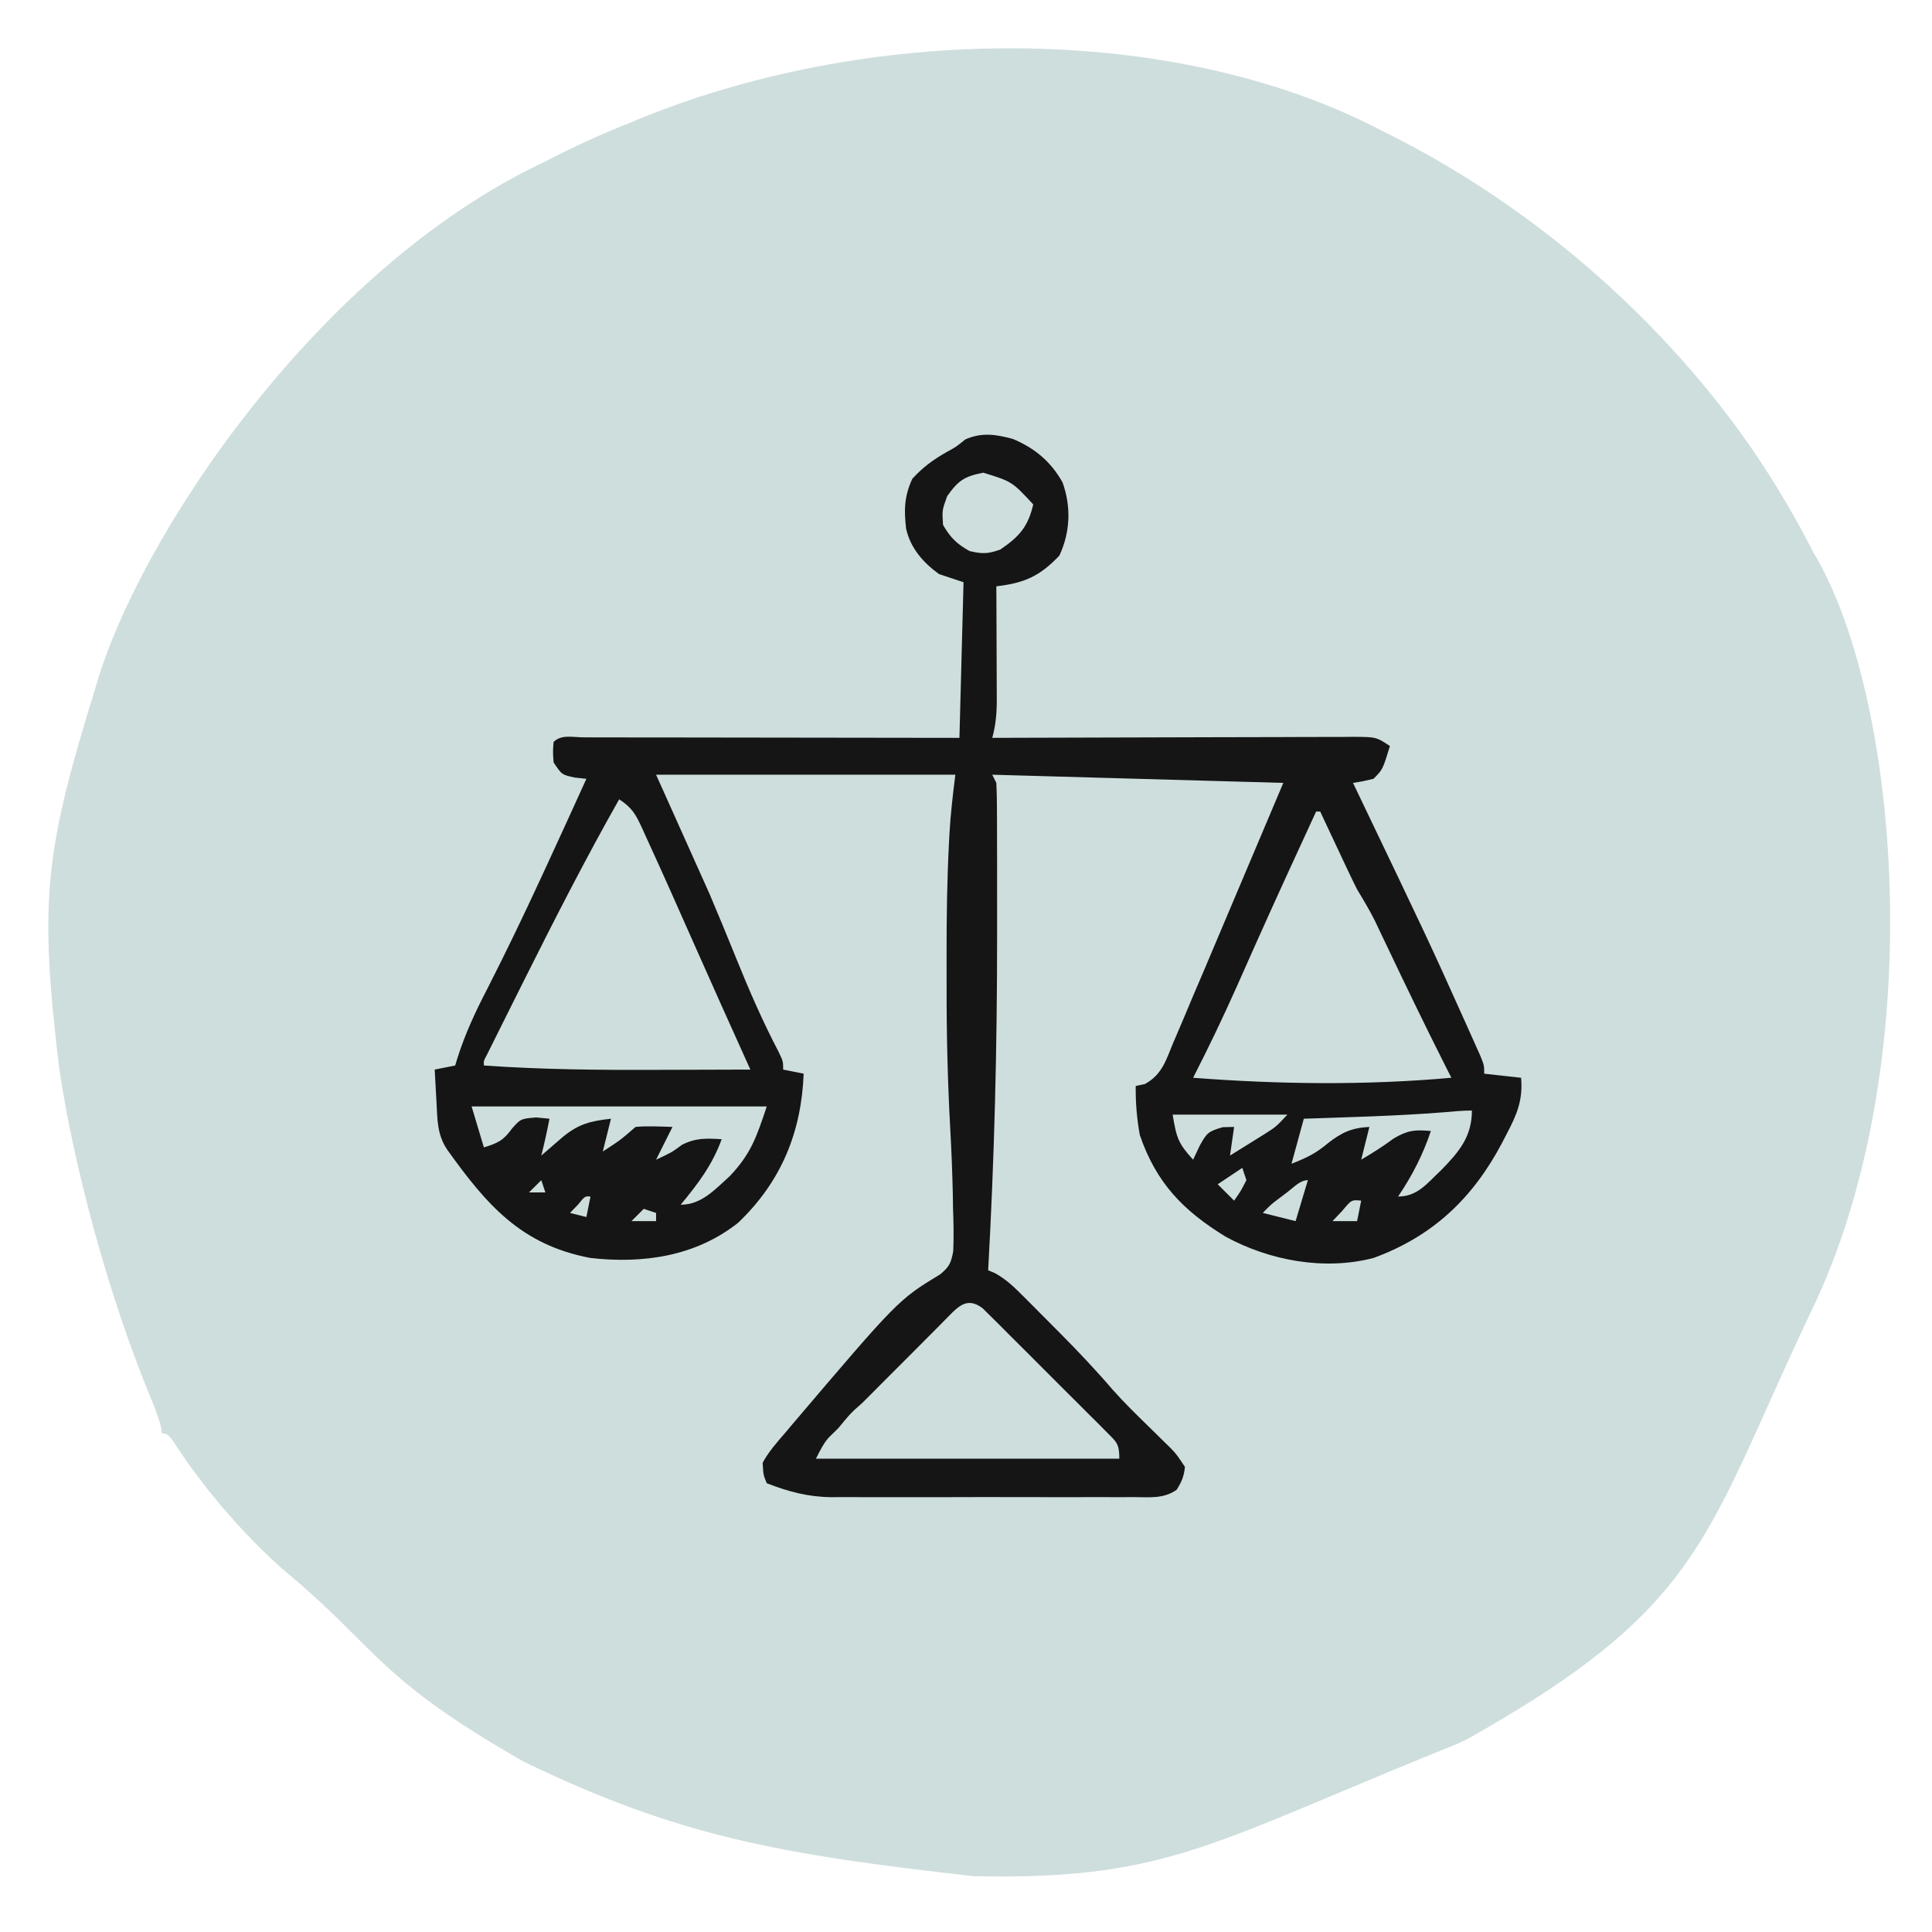 <svg width="80" height="80" viewBox="0 0 80 80" fill="none" xmlns="http://www.w3.org/2000/svg">
<path fill-rule="evenodd" clip-rule="evenodd" d="M60.542 72.116C60.518 72.127 60.494 72.138 60.471 72.149C60.425 72.17 60.38 72.192 60.334 72.213C60.403 72.181 60.472 72.148 60.542 72.116Z" fill="#CEDEDD"/>
<path fill-rule="evenodd" clip-rule="evenodd" d="M60.334 72.213C60.38 72.192 60.425 72.17 60.471 72.149C60.505 72.133 60.541 72.116 60.575 72.1C60.495 72.138 60.414 72.175 60.334 72.213Z" fill="#CEDEDD"/>
<path d="M6.746 59.366L6.783 59.355C6.877 59.347 7.034 59.465 7.193 59.711C8.069 61.068 9.543 63.029 11.656 64.933C13.018 66.06 13.899 66.937 14.706 67.739C16.294 69.319 17.589 70.606 21.674 72.941C28.035 76.019 32.239 76.784 40.316 77.688C46.891 77.83 49.321 76.808 55.396 74.253C56.812 73.657 58.423 72.98 60.334 72.213C60.467 72.151 60.6 72.088 60.735 72.024C69.115 67.322 70.348 64.575 73.247 58.117C73.818 56.844 74.454 55.428 75.222 53.824C79.893 43.664 78.66 28.795 75.085 22.869C74.711 22.131 74.304 21.392 73.845 20.626C70.586 15.079 64.804 9.134 57.199 5.402C48.573 0.891 35.861 0.95 26.094 5.08C24.932 5.54 23.732 6.083 22.52 6.717C13.113 11.139 5.699 22.327 3.965 28.441C1.835 35.306 1.623 37.292 2.446 44.192C3.024 48.16 4.431 53.488 6.24 57.884C6.555 58.634 6.696 59.098 6.693 59.302L6.734 59.373C6.737 59.37 6.742 59.368 6.746 59.366Z" fill="#CEDEDD"/>
<path d="M41.935 18.174C42.844 18.552 43.516 19.114 43.998 19.975C44.361 20.994 44.318 22.033 43.866 23.007C43.05 23.865 42.422 24.139 41.256 24.279C41.257 24.444 41.258 24.61 41.259 24.781C41.262 25.398 41.264 26.015 41.266 26.632C41.266 26.899 41.267 27.166 41.269 27.433C41.271 27.817 41.272 28.2 41.273 28.584C41.274 28.703 41.275 28.822 41.275 28.945C41.276 29.511 41.237 30.008 41.087 30.553C41.385 30.552 41.385 30.552 41.689 30.551C43.56 30.544 45.431 30.539 47.302 30.535C48.264 30.534 49.225 30.531 50.187 30.527C51.115 30.524 52.043 30.522 52.971 30.521C53.325 30.52 53.68 30.519 54.034 30.517C54.53 30.515 55.025 30.514 55.521 30.515C55.668 30.513 55.815 30.512 55.967 30.511C56.985 30.514 56.985 30.514 57.553 30.892C57.255 31.867 57.255 31.867 56.873 32.249C56.428 32.355 56.428 32.355 56.025 32.418C56.111 32.598 56.197 32.778 56.286 32.963C59.186 39.019 59.186 39.019 60.555 42.063C60.602 42.168 60.649 42.272 60.698 42.379C60.828 42.669 60.958 42.959 61.087 43.249C61.195 43.491 61.195 43.491 61.306 43.737C61.457 44.12 61.457 44.12 61.457 44.459C61.961 44.515 62.465 44.571 62.985 44.628C63.068 45.568 62.804 46.161 62.38 46.971C62.318 47.091 62.256 47.211 62.192 47.334C60.985 49.615 59.328 51.195 56.873 52.09C54.838 52.619 52.571 52.2 50.754 51.21C48.982 50.125 47.878 48.979 47.198 47.002C47.074 46.319 47.019 45.662 47.028 44.968C47.216 44.928 47.216 44.928 47.408 44.888C48.118 44.494 48.276 43.917 48.577 43.187C48.641 43.037 48.706 42.888 48.772 42.733C48.986 42.236 49.195 41.736 49.404 41.237C49.554 40.886 49.703 40.536 49.853 40.186C50.148 39.493 50.442 38.798 50.734 38.103C51.533 36.207 52.337 34.313 53.139 32.418C49.162 32.306 45.184 32.195 41.087 32.079C41.142 32.191 41.199 32.303 41.256 32.418C41.273 32.756 41.28 33.095 41.281 33.433C41.282 33.648 41.283 33.863 41.284 34.085C41.284 34.323 41.285 34.561 41.285 34.799C41.285 35.047 41.286 35.294 41.287 35.542C41.288 36.207 41.288 36.873 41.288 37.538C41.288 37.95 41.288 38.361 41.288 38.773C41.289 43.388 41.175 47.99 40.917 52.599C41.012 52.639 41.108 52.679 41.206 52.721C41.685 52.988 42.013 53.314 42.4 53.702C42.553 53.856 42.707 54.009 42.865 54.167C42.983 54.288 42.983 54.288 43.105 54.41C43.343 54.651 43.583 54.891 43.822 55.13C44.6 55.912 45.352 56.704 46.07 57.541C46.551 58.084 47.071 58.589 47.59 59.096C47.798 59.3 48.007 59.504 48.214 59.709C48.304 59.797 48.395 59.885 48.487 59.976C48.725 60.23 48.725 60.23 49.065 60.739C49.029 61.126 48.93 61.362 48.721 61.688C48.185 62.068 47.599 61.996 46.965 61.992C46.82 61.992 46.675 61.993 46.526 61.994C46.046 61.996 45.565 61.995 45.085 61.993C44.751 61.994 44.416 61.994 44.082 61.995C43.38 61.995 42.678 61.994 41.977 61.992C41.08 61.989 40.183 61.991 39.286 61.994C38.595 61.996 37.904 61.995 37.213 61.994C36.883 61.993 36.552 61.994 36.222 61.995C35.758 61.996 35.294 61.994 34.83 61.992C34.628 61.993 34.628 61.993 34.421 61.995C33.455 61.984 32.649 61.767 31.75 61.417C31.607 61.071 31.607 61.071 31.58 60.569C31.831 60.107 32.171 59.725 32.514 59.329C32.613 59.211 32.713 59.093 32.815 58.971C37.194 53.823 37.194 53.823 38.933 52.766C39.311 52.454 39.383 52.292 39.472 51.803C39.496 51.213 39.486 50.634 39.463 50.044C39.46 49.85 39.457 49.656 39.454 49.456C39.435 48.545 39.397 47.637 39.347 46.728C39.239 44.768 39.193 42.816 39.197 40.853C39.198 40.378 39.197 39.903 39.196 39.428C39.195 37.916 39.217 36.409 39.295 34.899C39.301 34.771 39.308 34.643 39.315 34.511C39.362 33.691 39.456 32.901 39.559 32.079C35.469 32.079 31.38 32.079 27.167 32.079C27.895 33.702 28.623 35.325 29.373 36.997C29.744 37.876 30.111 38.752 30.466 39.636C31.005 40.974 31.571 42.274 32.239 43.552C32.429 43.95 32.429 43.95 32.429 44.289C32.709 44.345 32.989 44.401 33.278 44.459C33.184 46.892 32.339 48.945 30.558 50.637C28.799 52.027 26.624 52.335 24.451 52.09C21.57 51.547 20.147 49.88 18.521 47.61C18.095 46.981 18.113 46.362 18.074 45.625C18.063 45.433 18.063 45.433 18.052 45.237C18.034 44.921 18.017 44.605 18 44.289C18.28 44.233 18.56 44.177 18.849 44.12C18.876 44.029 18.903 43.938 18.931 43.844C19.255 42.815 19.689 41.885 20.186 40.929C20.953 39.425 21.683 37.905 22.392 36.372C22.483 36.176 22.574 35.98 22.668 35.777C23.209 34.603 23.747 33.427 24.281 32.249C24.12 32.231 23.959 32.214 23.793 32.196C23.262 32.079 23.262 32.079 22.923 31.57C22.891 31.125 22.891 31.125 22.923 30.723C23.249 30.397 23.735 30.533 24.169 30.532C24.402 30.533 24.402 30.533 24.639 30.534C24.801 30.534 24.964 30.534 25.131 30.534C25.67 30.534 26.209 30.535 26.748 30.537C27.121 30.537 27.494 30.537 27.866 30.537C28.85 30.538 29.833 30.54 30.816 30.541C31.818 30.543 32.821 30.544 33.823 30.545C35.792 30.547 37.76 30.549 39.728 30.553C39.784 28.427 39.84 26.3 39.898 24.109C39.562 23.997 39.226 23.885 38.88 23.77C38.224 23.293 37.707 22.702 37.522 21.904C37.428 21.122 37.443 20.549 37.776 19.827C38.226 19.333 38.653 19.028 39.23 18.7C39.584 18.508 39.584 18.508 39.972 18.195C40.654 17.896 41.227 17.983 41.935 18.174ZM39.219 20.548C39.008 21.133 39.008 21.133 39.049 21.735C39.355 22.263 39.612 22.517 40.142 22.816C40.668 22.944 40.916 22.939 41.426 22.752C42.207 22.217 42.568 21.814 42.784 20.887C41.905 19.94 41.905 19.94 40.715 19.573C39.931 19.727 39.677 19.897 39.219 20.548ZM25.639 33.097C24.243 35.562 22.959 38.078 21.692 40.611C21.61 40.774 21.529 40.937 21.445 41.105C21.211 41.572 20.978 42.039 20.745 42.507C20.674 42.65 20.602 42.793 20.529 42.94C20.464 43.071 20.399 43.202 20.332 43.336C20.275 43.451 20.218 43.566 20.159 43.684C20.025 43.927 20.025 43.927 20.037 44.12C22.451 44.29 24.854 44.31 27.273 44.3C27.643 44.299 28.014 44.298 28.384 44.297C29.28 44.296 30.175 44.293 31.071 44.289C31.03 44.199 30.989 44.108 30.947 44.015C30.211 42.384 29.477 40.753 28.753 39.117C28.087 37.612 27.42 36.107 26.732 34.612C26.679 34.495 26.626 34.378 26.572 34.258C26.31 33.696 26.168 33.449 25.639 33.097ZM54.497 33.605C53.674 35.39 52.851 37.175 52.05 38.969C52.002 39.077 51.954 39.185 51.904 39.296C51.67 39.821 51.436 40.346 51.203 40.872C50.636 42.142 50.038 43.391 49.404 44.628C52.952 44.901 56.553 44.945 60.099 44.628C60.024 44.482 59.95 44.335 59.873 44.184C59.027 42.507 58.21 40.817 57.404 39.12C57.279 38.858 57.279 38.858 57.151 38.59C57.077 38.434 57.003 38.279 56.927 38.118C56.703 37.673 56.451 37.254 56.194 36.828C56.063 36.567 55.935 36.304 55.811 36.04C55.743 35.897 55.676 35.755 55.607 35.608C55.538 35.461 55.469 35.315 55.399 35.163C55.328 35.014 55.258 34.864 55.185 34.709C55.012 34.342 54.839 33.974 54.667 33.605C54.611 33.605 54.555 33.605 54.497 33.605ZM19.528 45.815C19.696 46.375 19.864 46.935 20.037 47.511C20.611 47.336 20.848 47.224 21.204 46.727C21.565 46.324 21.565 46.324 22.201 46.271C22.384 46.289 22.566 46.306 22.753 46.324C22.653 46.837 22.543 47.344 22.414 47.85C22.494 47.781 22.573 47.711 22.656 47.64C22.761 47.548 22.867 47.457 22.976 47.363C23.08 47.272 23.185 47.182 23.292 47.089C23.96 46.537 24.448 46.42 25.299 46.324C25.187 46.772 25.075 47.22 24.96 47.681C25.676 47.219 25.676 47.219 26.318 46.663C26.83 46.617 27.33 46.649 27.846 46.663C27.622 47.111 27.398 47.559 27.167 48.02C27.814 47.718 27.814 47.718 28.238 47.405C28.812 47.112 29.247 47.135 29.883 47.172C29.498 48.234 28.903 49.019 28.185 49.885C29.05 49.885 29.6 49.257 30.222 48.698C31.095 47.772 31.323 47.094 31.75 45.815C27.717 45.815 23.683 45.815 19.528 45.815ZM48.556 46.155C48.717 47.121 48.788 47.345 49.404 48.02C49.495 47.828 49.586 47.635 49.68 47.437C49.976 46.91 50.019 46.851 50.635 46.674C50.789 46.67 50.943 46.667 51.102 46.663C51.046 47.055 50.99 47.447 50.932 47.85C51.233 47.664 51.534 47.477 51.834 47.289C52.001 47.184 52.169 47.08 52.341 46.973C52.834 46.661 52.834 46.661 53.309 46.155C51.74 46.155 50.172 46.155 48.556 46.155ZM59.759 46.059C57.839 46.211 55.912 46.257 53.988 46.324C53.82 46.94 53.652 47.555 53.478 48.19C54.154 47.919 54.47 47.768 54.996 47.331C55.558 46.893 55.975 46.7 56.704 46.663C56.592 47.111 56.48 47.559 56.364 48.02C56.833 47.745 57.275 47.465 57.712 47.14C58.286 46.801 58.595 46.771 59.25 46.833C58.91 47.834 58.482 48.67 57.892 49.546C58.708 49.546 59.105 48.983 59.682 48.447C60.422 47.689 60.948 47.063 60.948 45.985C60.547 45.985 60.158 46.024 59.759 46.059ZM51.441 48.359C50.937 48.695 50.937 48.695 50.423 49.038C50.647 49.261 50.871 49.485 51.102 49.716C51.378 49.322 51.378 49.322 51.611 48.868C51.555 48.7 51.499 48.532 51.441 48.359ZM53.319 49.355C53.199 49.446 53.078 49.536 52.954 49.63C52.616 49.886 52.616 49.886 52.29 50.225C52.738 50.337 53.187 50.448 53.648 50.564C53.816 50.004 53.984 49.444 54.157 48.868C53.831 48.868 53.568 49.167 53.319 49.355ZM22.414 48.868C22.245 49.036 22.078 49.204 21.904 49.377C22.128 49.377 22.352 49.377 22.583 49.377C22.527 49.209 22.471 49.041 22.414 48.868ZM23.931 49.885C23.822 49.997 23.714 50.109 23.602 50.225C23.826 50.281 24.05 50.337 24.281 50.394C24.337 50.114 24.393 49.834 24.451 49.546C24.22 49.527 24.22 49.527 23.931 49.885ZM55.579 50.14C55.38 50.35 55.38 50.35 55.176 50.564C55.512 50.564 55.848 50.564 56.194 50.564C56.251 50.284 56.306 50.004 56.364 49.716C55.963 49.677 55.963 49.677 55.579 50.14ZM26.657 50.055C26.489 50.223 26.321 50.391 26.148 50.564C26.484 50.564 26.82 50.564 27.167 50.564C27.167 50.452 27.167 50.34 27.167 50.225C26.999 50.169 26.831 50.113 26.657 50.055ZM39.09 54.697C38.985 54.803 38.88 54.91 38.772 55.019C38.663 55.128 38.554 55.236 38.443 55.348C38.213 55.577 37.985 55.807 37.757 56.038C37.406 56.392 37.053 56.744 36.7 57.095C36.478 57.318 36.256 57.541 36.034 57.764C35.928 57.87 35.822 57.976 35.713 58.085C35.165 58.561 35.145 58.619 34.721 59.128C34.551 59.297 34.678 59.171 34.551 59.297C34.296 59.552 34.192 59.575 33.787 60.4C37.932 60.4 42.078 60.4 46.349 60.4C46.349 59.776 46.239 59.717 45.812 59.288C45.694 59.169 45.577 59.051 45.456 58.928C45.328 58.801 45.199 58.674 45.067 58.543C44.936 58.412 44.806 58.281 44.671 58.146C44.394 57.869 44.117 57.592 43.838 57.316C43.412 56.893 42.988 56.467 42.564 56.04C42.295 55.772 42.026 55.504 41.757 55.236C41.63 55.108 41.502 54.979 41.371 54.847C41.252 54.73 41.133 54.613 41.011 54.492C40.906 54.388 40.802 54.284 40.694 54.177C39.992 53.634 39.61 54.182 39.09 54.697Z" fill="#151515"/>
</svg>
